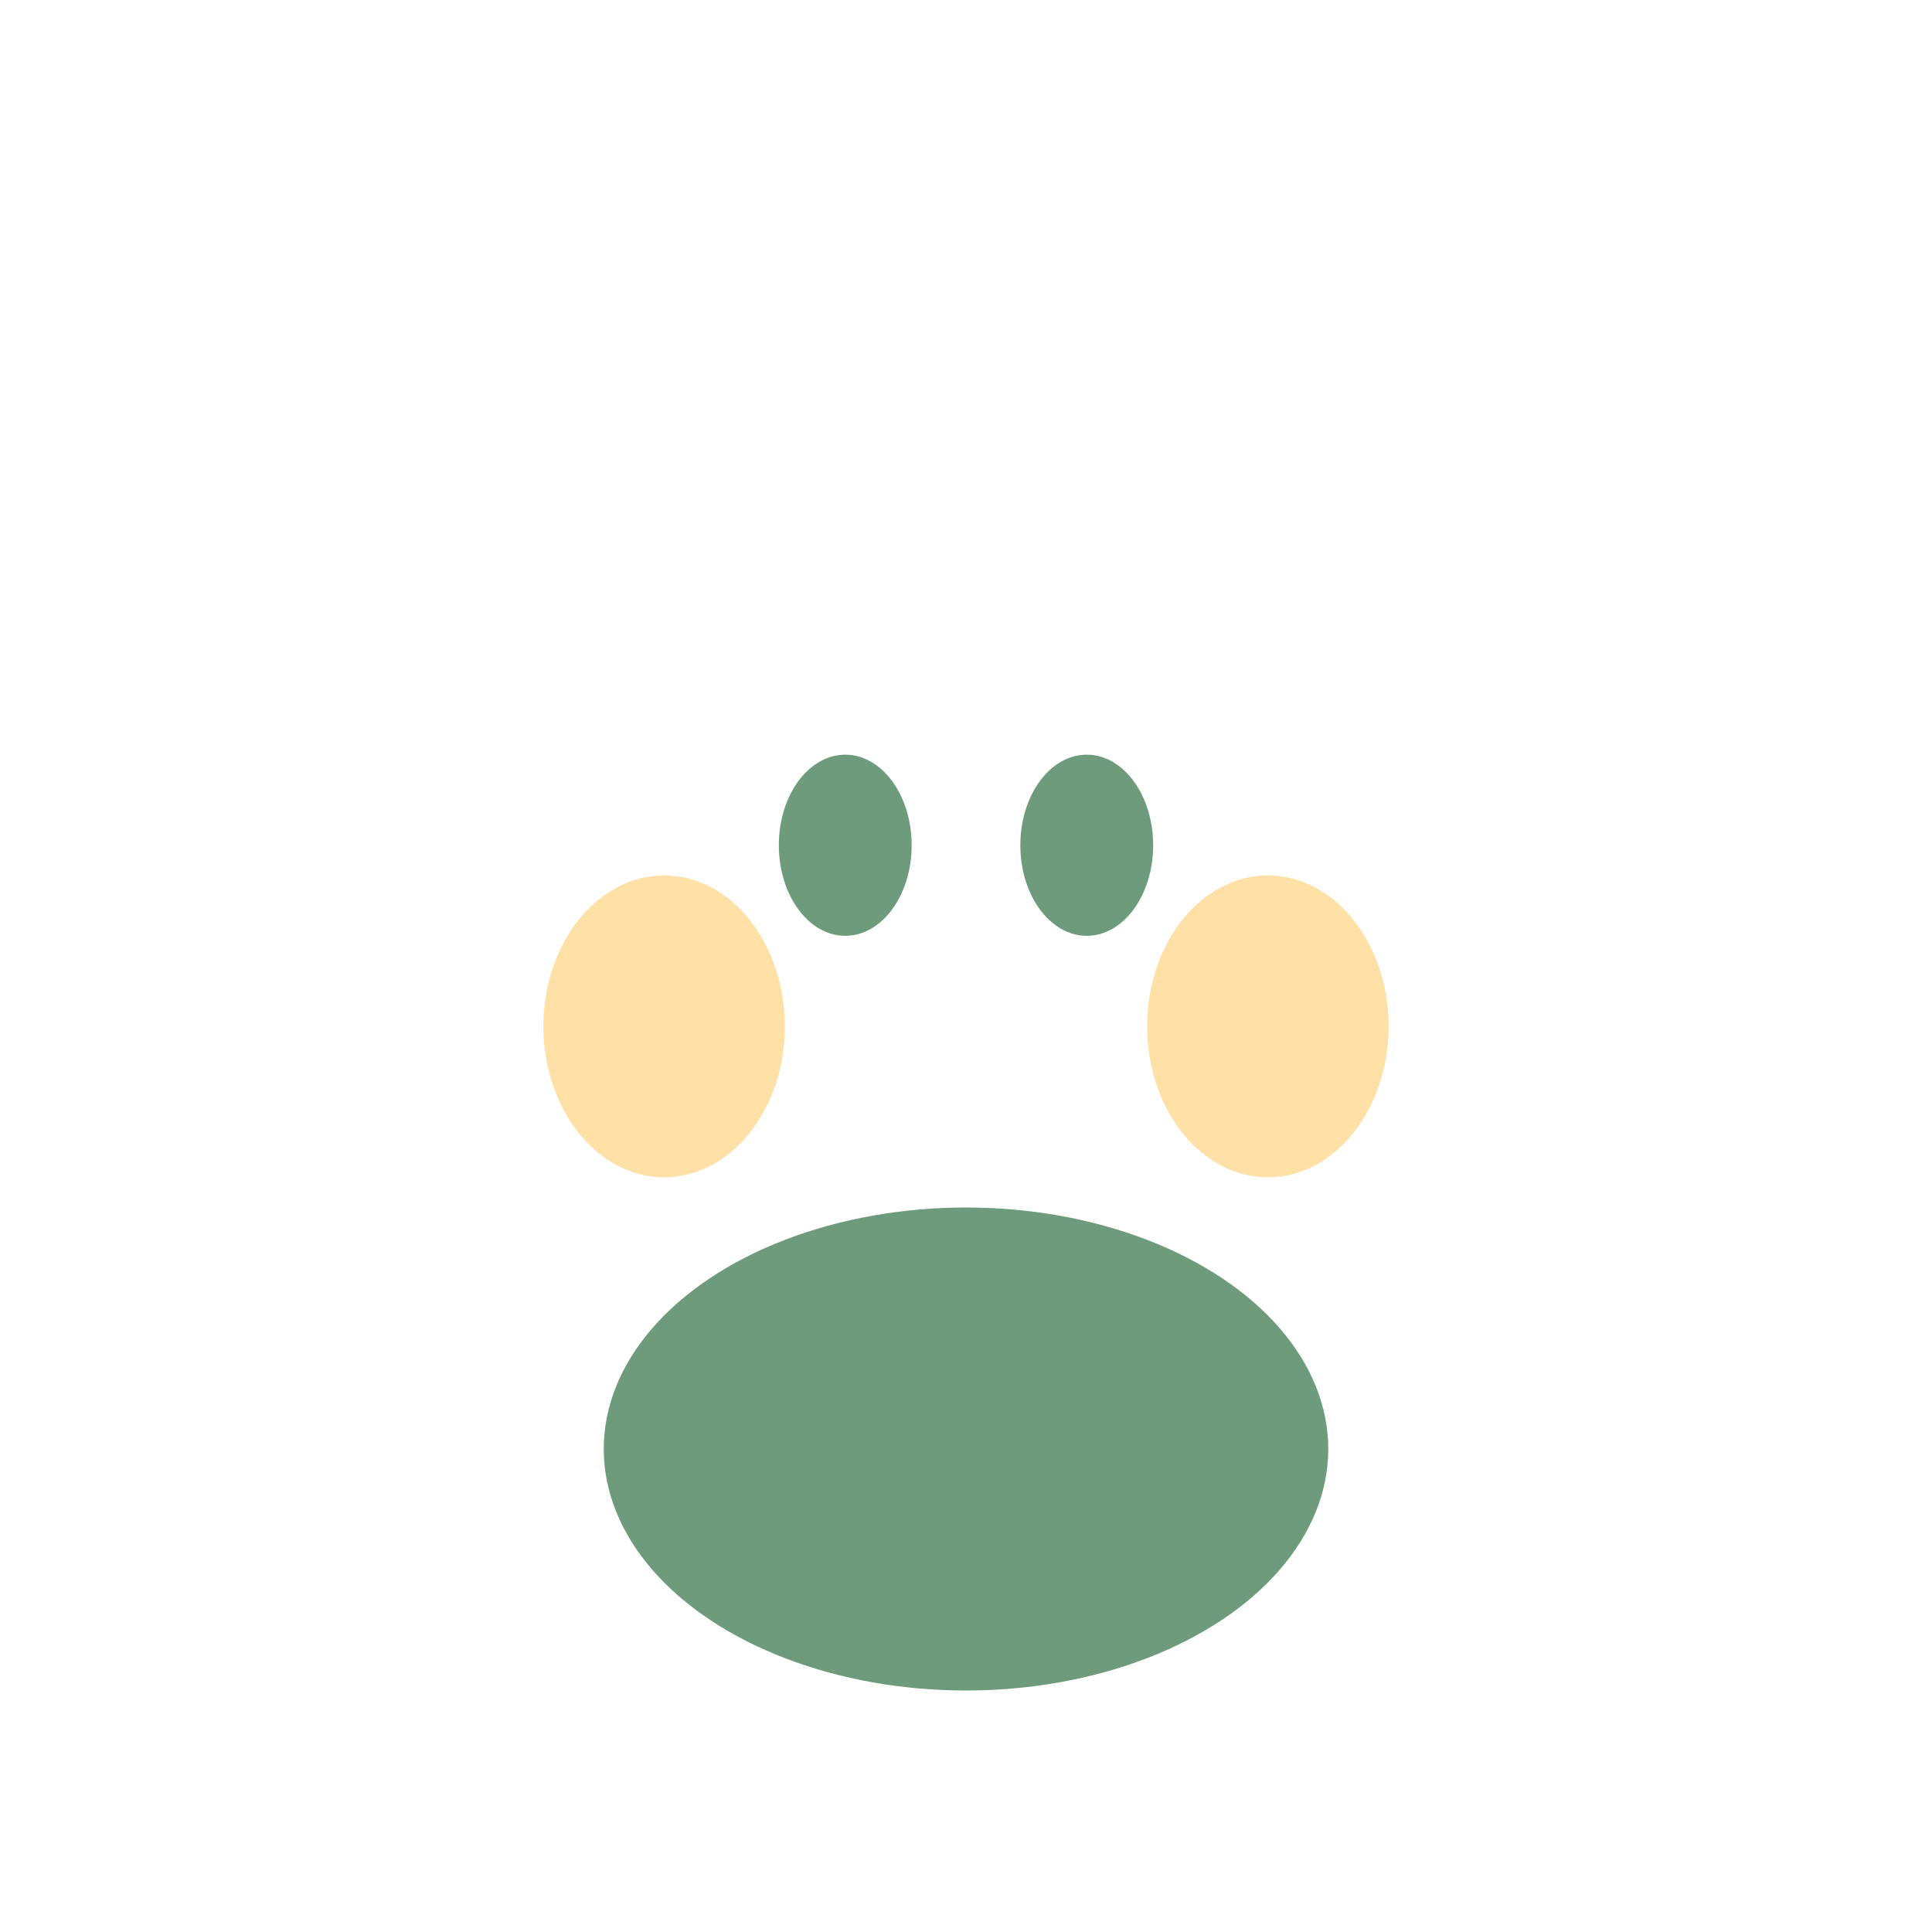 <?xml version="1.0" encoding="UTF-8"?>
<svg xmlns="http://www.w3.org/2000/svg" width="32" height="32" viewBox="0 0 32 32"><ellipse cx="16" cy="24" rx="6" ry="4" fill="#6D9B7B"/><ellipse cx="11" cy="17" rx="2" ry="2.5" fill="#FFE1A8"/><ellipse cx="21" cy="17" rx="2" ry="2.5" fill="#FFE1A8"/><ellipse cx="14" cy="14" rx="1.1" ry="1.5" fill="#6D9B7B"/><ellipse cx="18" cy="14" rx="1.1" ry="1.5" fill="#6D9B7B"/></svg>